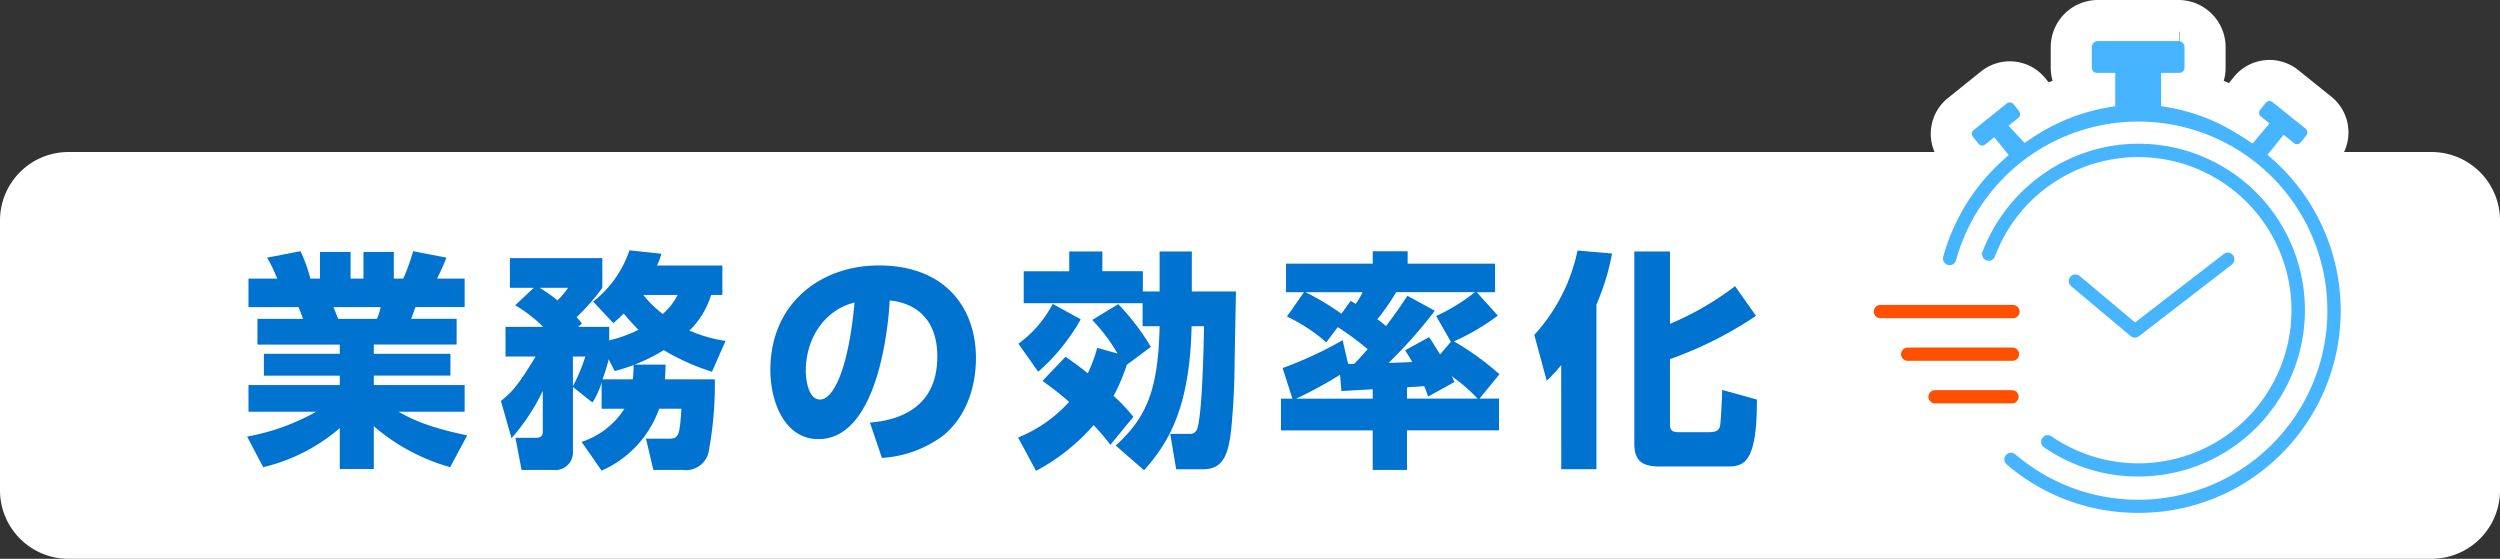 <svg id="img_use_ti02" xmlns="http://www.w3.org/2000/svg" xmlns:xlink="http://www.w3.org/1999/xlink" width="304.23" height="68" viewBox="0 0 304.23 68">
  <rect x="0" y="0" width="304.23" height="68" fill="#333333" stroke="none"/>
  <defs>
    <clipPath id="clip-path">
      <rect id="長方形_334" data-name="長方形 334" width="304.23" height="68" fill="none"/>
    </clipPath>
  </defs>
  <g id="グループ_901" data-name="グループ 901" clip-path="url(#clip-path)">
    <path id="パス_69" data-name="パス 69" d="M295.9,68H8.332A8.332,8.332,0,0,1,0,59.668V26.832A8.332,8.332,0,0,1,8.332,18.5H295.9a8.332,8.332,0,0,1,8.332,8.332V59.668A8.332,8.332,0,0,1,295.9,68" fill="#fff"/>
    <path id="パス_70" data-name="パス 70" d="M54.781,56.851a24.337,24.337,0,0,1-9.291-4.982v5.205H41.349v-4.98a22.043,22.043,0,0,1-9.319,4.757l-1.959-3.722a26.937,26.937,0,0,0,8.4-3.022H30.239V46.861h11.11V45.713H32.114V43.055h9.235v-1.12H31.33V38.8h5.541a12.19,12.19,0,0,0-.559-1.428H30.239V33.9h3.5a19.137,19.137,0,0,0-1.231-2.547l4.058-.784a17.93,17.93,0,0,1,1.2,3.331h1.176V30.657h3.721V33.9h1.568V30.657h3.693V33.9h1.147a24.082,24.082,0,0,0,1.205-3.331l4.057.784c-.307.756-.7,1.679-1.147,2.547h3.358v3.469H50.556c-.168.449-.363,1.064-.531,1.428h5.541v3.134H45.49v1.12h9.32v2.658H45.49v1.148H56.545v3.246H48.513c1.455.84,3.414,1.846,8.34,2.882Zm-8.9-18.05a8.33,8.33,0,0,0,.447-1.428H40.593c.084.225.532,1.372.561,1.428Z" fill="#0072cf"/>
    <path id="パス_71" data-name="パス 71" d="M60.958,48.791c1.427-1.119,2.239-2.127,4.225-5.4H61.517V39.781h4.59a17.075,17.075,0,0,0-3.414-2.631l2.267-2.127H62.05v-3.61H73.3v3.61A26.453,26.453,0,0,1,70.165,38.6a8.562,8.562,0,0,1,.643.756l-.447.42h3.777v1.651a17.261,17.261,0,0,0,3.555-1.288c-.868-.9-1.371-1.482-1.791-1.986-.336.336-.56.559-1.26,1.174L72.179,36.7A13.227,13.227,0,0,0,76.6,30.461l3.89.42a10.337,10.337,0,0,1-.531,1.428h7.947v3.582H86.536A10.217,10.217,0,0,1,83.9,40.228a17.138,17.138,0,0,0,4.394,1.26l-1.651,3.75a27.816,27.816,0,0,1-5.877-2.631,20.091,20.091,0,0,1-3.553,1.763H81c-.028.671-.028,1.091-.084,1.791h6.073a43.711,43.711,0,0,1-.7,8.507,2.824,2.824,0,0,1-3.191,2.519H79.511l-.9-3.806H81.47c1.2,0,1.232-.588,1.456-3.638H80.212a12.97,12.97,0,0,1-7,7.528l-2.435-3.5a9.68,9.68,0,0,0,5.205-4.03h-2.77v-3.19A10.2,10.2,0,0,1,72.1,48.988l-2.378-1.9v7.948a2.137,2.137,0,0,1-2.378,2.155H63.476l-.755-3.918H65.24c.811,0,.811-.5.811-.812v-4.9a24.715,24.715,0,0,1-3.806,5.765Zm4.7-13.768a17.087,17.087,0,0,1,2.182,1.539,9.492,9.492,0,0,0,1.288-1.539ZM69.717,47a20.97,20.97,0,0,0,1.511-3.61H69.717Zm7.3-.839c.056-.616.084-1.091.084-1.735a23.2,23.2,0,0,1-2.3.728l-.727-1.428a22.405,22.405,0,0,1-.756,2.435Zm1.259-10.27a13.984,13.984,0,0,0,2.379,2.322,8.124,8.124,0,0,0,1.819-2.322Z" fill="#0072cf"/>
    <path id="パス_72" data-name="パス 72" d="M105.864,51.422c3.694-.281,8.2-1.9,8.2-8.033,0-4.869-2.966-6.548-5.793-6.828-.084,1.736-1.064,16.875-8.675,16.875-4.142,0-5.849-4.59-5.849-8.4,0-8.255,6.269-12.733,13.181-12.733,8.144,0,11.837,5.205,11.837,11.278,0,2.1-.447,6.436-3.917,9.375a13.927,13.927,0,0,1-7.528,2.77Zm-7.808-6.269c0,.951.279,3.47,1.735,3.47,1.567,0,3.442-3.5,4.2-11.81-3.527.868-5.933,4.2-5.933,8.34" fill="#0072cf"/>
    <path id="パス_73" data-name="パス 73" d="M135.995,43.027a20.887,20.887,0,0,0-3.078-4.086l3.162-1.931a29.024,29.024,0,0,1,3.973,5.205L137.114,44.4a22.254,22.254,0,0,1-1.6,3.778,20.6,20.6,0,0,1,2.406,2.546l-2.8,3.414a22.519,22.519,0,0,0-2.043-2.406,24.432,24.432,0,0,1-7,5.569l-2.182-4.058a16.97,16.97,0,0,0,6.212-4.337,37.675,37.675,0,0,0-3.246-2.547l2.8-2.939a32.656,32.656,0,0,1,2.714,2.015,18.544,18.544,0,0,0,1.148-3.106Zm-4.478-4.17a24.29,24.29,0,0,1-5.177,6.381l-2.407-3.414a13.818,13.818,0,0,0,4.17-4.842Zm4.254,15.363c3.89-3.525,5.177-7,5.345-14.523h-2.071V36.9H124.577v-3.89h5.541V30.6h4.03v2.406h4.925v2.463h2.043V30.6h3.918v4.869h5.373c-.056,2.826-.168,8.535-.168,9.1-.029,1.791-.084,3.61-.224,5.4-.307,4.449-.643,7.136-3.582,7.136h-3.3l-.727-4.31H144.7a.9.9,0,0,0,1.008-.672c.615-1.875.783-10.522.811-12.424h-1.512c-.2,9.766-2.742,14.16-5.792,17.518Z" fill="#0072cf"/>
    <path id="パス_74" data-name="パス 74" d="M157.281,48.512l-1.2-3.723a47.614,47.614,0,0,0,7.305-3.385l.671,2.881h.727c.393-.391.756-.783,1.652-1.791a34.354,34.354,0,0,0-3.638-2.686l-1.4,1.848a20.692,20.692,0,0,0-4.785-3.135l2.07-2.966H156.5V32.084h10.551v-1.51H171.3v1.51h10.635v3.471H179.7l2.576,2.854a27.976,27.976,0,0,1-5.346,3.134,33.745,33.745,0,0,1,5.541,4l-2.435,2.967h2.379v3.861H171.217v4.814h-4.169V52.373H155.882V48.512Zm9.767,0V47.365c-.2.027-3.414.195-3.807.223l-.168-1.987a49.367,49.367,0,0,1-5.344,2.911Zm-2.686-11.894c.2.112.418.252.615.364a8.416,8.416,0,0,0,.84-1.427h-6.969a30.93,30.93,0,0,1,4.393,2.63Zm10.242,1.2a59,59,0,0,1-5.625,6.352l2.882-.112c-.28-.5-.5-.839-.868-1.427l2.911-1.6c.448.644.587.869,1.343,2.1l1.316-1.54-1.791-3.134a23.121,23.121,0,0,0,4.729-2.91h-9.6a24.934,24.934,0,0,1-2.294,3.3,12.579,12.579,0,0,1,1.063.84c1.287-1.707,1.959-2.715,2.6-3.695Zm-3.387,10.69h8.592a19.618,19.618,0,0,0-3.135-2.715c.112.224.225.476.309.7l-3.191,1.764c-.224-.644-.28-.811-.475-1.26-.336.029-1.791.113-2.1.14Z" fill="#0072cf"/>
    <path id="パス_75" data-name="パス 75" d="M189.987,44.426a17.9,17.9,0,0,1-1.764,1.9l-1.511-5.569a21.773,21.773,0,0,0,5.261-10.27l4.2.363a28.711,28.711,0,0,1-1.9,6.213V57.1h-4.281ZM203.223,30.6v8.814a36.36,36.36,0,0,0,7.92-4.588l2.547,3.609A46.4,46.4,0,0,1,203.223,43.7v7.863c0,.532,0,1.035,1.063,1.035h3.666c1.008,0,1.26-.308,1.372-.811.084-.448.252-3.5.252-4.337l4.225,1.174c.028,7.976-1.707,8.144-3.693,8.144h-8.144c-2.239,0-3.079-.783-3.079-2.8V30.6Z" fill="#0072cf"/>
    <path id="パス_76" data-name="パス 76" d="M280.577,15.665l-4.033-3.241a.582.582,0,0,0-.817.088l-.681.849a.58.58,0,0,0,.088.817l1.047.842-2.1,2.49-.9-.632a23.554,23.554,0,0,0-9.2-3.792l-.991-.176V8.866h2.225a.618.618,0,0,0,.624-.6V5.719A.743.743,0,0,0,265.086,5h-9.794a.739.739,0,0,0-.735.734V8.253a.621.621,0,0,0,.625.613h2.226v4.052l-.99.178a23.746,23.746,0,0,0-9.175,3.716l-.858.6L244.428,15.3l1.19-.957a.579.579,0,0,0,.088-.816l-.681-.849a.581.581,0,0,0-.817-.089l-4.032,3.241a.581.581,0,0,0-.088.817l.682.849a.579.579,0,0,0,.815.089l1.1-.886,1.783,2.2-.52.534a24.164,24.164,0,0,0-3.465,4.526c.269.022.534.053.8.088l.3-.386a15.981,15.981,0,0,1,2.246-2.875,15.328,15.328,0,0,1,2.4-1.944,16.086,16.086,0,0,1,5.783-2.961l.346-.047a16.53,16.53,0,0,1,7.636-1.961,15.506,15.506,0,0,1,5.7,1.091,15.92,15.92,0,0,1,2.36.752,17.311,17.311,0,0,1,6.526,3.345c.456-.1.916-.182,1.374-.24L277.9,16.4l1.263,1.015a.579.579,0,0,0,.815-.089l.683-.849A.58.58,0,0,0,280.577,15.665Z" fill="none" stroke="#fff" stroke-width="10"/>
    <path id="パス_77" data-name="パス 77" d="M259.8,41.086a.8.8,0,0,1-.519-.189l-7.237-6.072a.808.808,0,1,1,1.039-1.238l6.738,5.654,10.785-8.325a.808.808,0,0,1,.988,1.28l-11.3,8.722A.81.81,0,0,1,259.8,41.086Z" fill="none" stroke="#fff" stroke-width="10"/>
    <path id="パス_78" data-name="パス 78" d="M260.248,62.412q-.6,0-1.2-.028a24.392,24.392,0,0,1-14.834-5.854.808.808,0,1,1,1.05-1.228,23.012,23.012,0,1,0-7.234-23.623.808.808,0,0,1-1.558-.43,24.632,24.632,0,1,1,35.085,28.427A24.536,24.536,0,0,1,260.248,62.412Z" fill="none" stroke="#fff" stroke-width="10"/>
    <path id="パス_79" data-name="パス 79" d="M260.206,57.986A20.071,20.071,0,0,1,248.74,54.43a.808.808,0,0,1,.917-1.331,18.631,18.631,0,0,0,22.729-29.458,18.631,18.631,0,0,0-29.618,7.569.808.808,0,1,1-1.513-.568A20.521,20.521,0,0,1,255.241,18.12a20.247,20.247,0,1,1,4.965,39.866Z" fill="none" stroke="#fff" stroke-width="10"/>
    <path id="パス_80" data-name="パス 80" d="M244.963,38.726H228.83a.808.808,0,0,1,0-1.616h16.133a.808.808,0,0,1,0,1.616Z" fill="none" stroke="#fff" stroke-width="10"/>
    <path id="パス_81" data-name="パス 81" d="M244.9,43.91H232.155a.808.808,0,0,1,0-1.616H244.9a.808.808,0,0,1,0,1.616Z" fill="none" stroke="#fff" stroke-width="10"/>
    <path id="パス_82" data-name="パス 82" d="M244.842,49.094h-9.363a.808.808,0,0,1,0-1.616h9.363a.808.808,0,0,1,0,1.616Z" fill="none" stroke="#fff" stroke-width="10"/>
    <path id="パス_83" data-name="パス 83" d="M280.577,15.665l-4.033-3.241a.582.582,0,0,0-.817.088l-.681.849a.58.58,0,0,0,.088.817l1.047.842-2.1,2.49-.9-.632a23.554,23.554,0,0,0-9.2-3.792l-.991-.176V8.866h2.225a.618.618,0,0,0,.624-.6V5.719A.743.743,0,0,0,265.086,5h-9.794a.739.739,0,0,0-.735.734V8.253a.621.621,0,0,0,.625.613h2.226v4.052l-.99.178a23.746,23.746,0,0,0-9.175,3.716l-.858.6L244.428,15.3l1.19-.957a.579.579,0,0,0,.088-.816l-.681-.849a.581.581,0,0,0-.817-.089l-4.032,3.241a.581.581,0,0,0-.088.817l.682.849a.579.579,0,0,0,.815.089l1.1-.886,1.783,2.2-.52.534a24.164,24.164,0,0,0-3.465,4.526c.269.022.534.053.8.088l.3-.386a15.981,15.981,0,0,1,2.246-2.875,15.328,15.328,0,0,1,2.4-1.944,16.086,16.086,0,0,1,5.783-2.961l.346-.047a16.53,16.53,0,0,1,7.636-1.961,15.506,15.506,0,0,1,5.7,1.091,15.92,15.92,0,0,1,2.36.752,17.311,17.311,0,0,1,6.526,3.345c.456-.1.916-.182,1.374-.24L277.9,16.4l1.263,1.015a.579.579,0,0,0,.815-.089l.683-.849a.58.58,0,0,0-.088-.816" fill="#46b4ff"/>
    <path id="パス_84" data-name="パス 84" d="M259.8,41.086a.8.8,0,0,1-.519-.189l-7.237-6.072a.808.808,0,1,1,1.039-1.238l6.738,5.654,10.785-8.325a.808.808,0,0,1,.988,1.28l-11.3,8.722a.81.81,0,0,1-.494.168" fill="#46b4ff"/>
    <path id="パス_85" data-name="パス 85" d="M260.248,62.412q-.6,0-1.2-.028a24.392,24.392,0,0,1-14.834-5.854.808.808,0,1,1,1.05-1.228,23.012,23.012,0,1,0-7.234-23.623.808.808,0,0,1-1.558-.43,24.632,24.632,0,1,1,35.085,28.427,24.536,24.536,0,0,1-11.311,2.736" fill="#46b4ff"/>
    <path id="パス_86" data-name="パス 86" d="M260.206,57.986A20.071,20.071,0,0,1,248.74,54.43a.808.808,0,0,1,.917-1.331,18.631,18.631,0,0,0,22.729-29.458,18.631,18.631,0,0,0-29.618,7.569.808.808,0,1,1-1.513-.568A20.521,20.521,0,0,1,255.241,18.12a20.247,20.247,0,1,1,4.965,39.866" fill="#46b4ff"/>
    <path id="パス_87" data-name="パス 87" d="M244.963,38.726H228.83a.808.808,0,0,1,0-1.616h16.133a.808.808,0,0,1,0,1.616" fill="#ff5000"/>
    <path id="パス_88" data-name="パス 88" d="M244.9,43.91H232.155a.808.808,0,0,1,0-1.616H244.9a.808.808,0,0,1,0,1.616" fill="#ff5000"/>
    <path id="パス_89" data-name="パス 89" d="M244.842,49.094h-9.363a.808.808,0,0,1,0-1.616h9.363a.808.808,0,0,1,0,1.616" fill="#ff5000"/>
  </g>
</svg>
